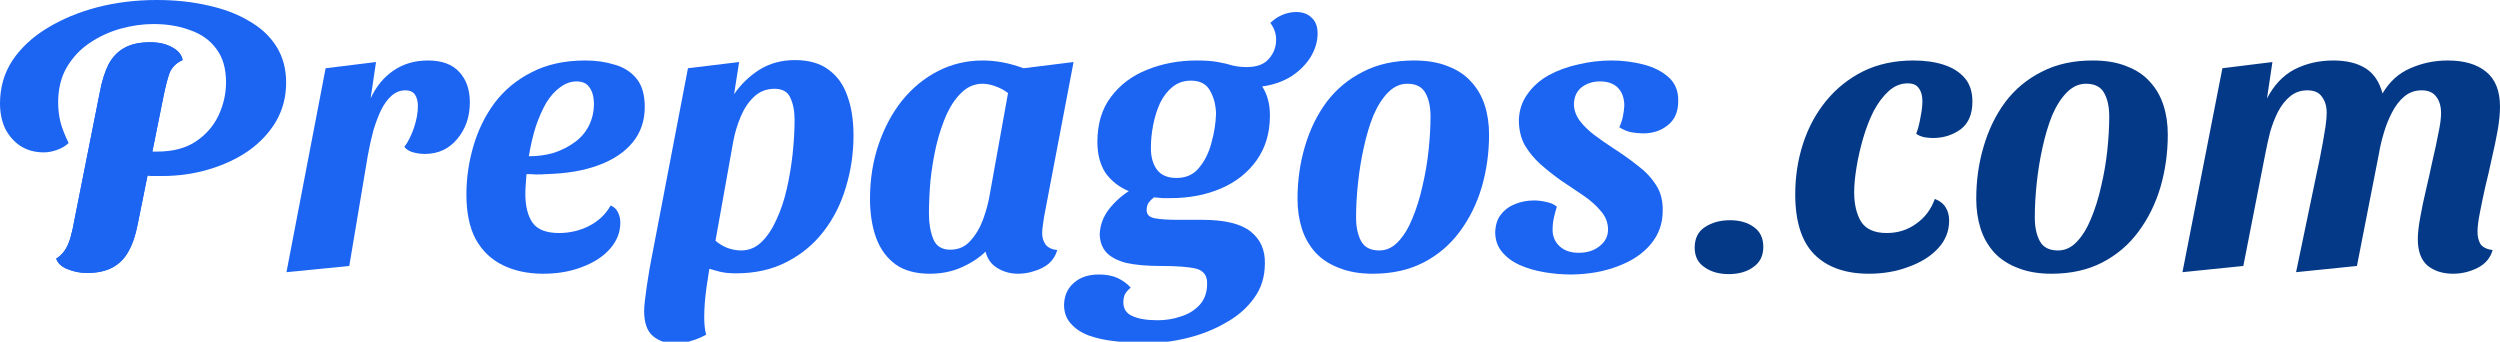 <svg width="300" height="41" viewBox="0 0 300 41" fill="none" xmlns="http://www.w3.org/2000/svg">
<g clip-path="url(#clip0_2740_2174)">
<path d="M19.448 21.122C19.044 21.122 18.595 21.122 18.098 21.122C17.602 21.091 17.168 21.045 16.796 20.983L17.401 18.191H18.843C20.735 18.191 22.286 17.788 23.495 16.982C24.736 16.144 25.651 15.09 26.24 13.818C26.83 12.546 27.124 11.228 27.124 9.863C27.124 8.219 26.737 6.886 25.961 5.862C25.217 4.839 24.178 4.094 22.844 3.629C21.541 3.133 20.068 2.885 18.424 2.885C17.121 2.885 15.803 3.071 14.469 3.443C13.136 3.815 11.895 4.389 10.747 5.164C9.631 5.909 8.716 6.886 8.002 8.095C7.32 9.274 6.979 10.67 6.979 12.283C6.979 13.12 7.072 13.911 7.258 14.655C7.444 15.369 7.77 16.206 8.235 17.168C7.832 17.54 7.351 17.819 6.793 18.005C6.265 18.191 5.754 18.285 5.257 18.285C4.172 18.285 3.226 18.021 2.419 17.494C1.644 16.966 1.039 16.268 0.605 15.4C0.202 14.5 0 13.508 0 12.422C0 10.499 0.496 8.778 1.489 7.258C2.512 5.738 3.893 4.451 5.63 3.396C7.398 2.311 9.398 1.473 11.631 0.884C13.896 0.295 16.284 0 18.796 0C21.029 0 23.077 0.217 24.938 0.651C26.83 1.055 28.474 1.675 29.869 2.512C31.296 3.319 32.397 4.342 33.173 5.583C33.948 6.824 34.336 8.266 34.336 9.91C34.336 11.616 33.932 13.167 33.126 14.562C32.32 15.927 31.218 17.106 29.823 18.098C28.427 19.06 26.83 19.804 25.031 20.332C23.263 20.859 21.402 21.122 19.448 21.122ZM10.422 32.754C9.615 32.754 8.84 32.599 8.095 32.289C7.382 32.01 6.932 31.591 6.746 31.032C7.149 30.784 7.491 30.459 7.77 30.055C8.049 29.652 8.282 29.125 8.468 28.474C8.654 27.822 8.824 27.047 8.979 26.147L12.004 10.934C12.252 9.662 12.593 8.592 13.027 7.723C13.492 6.855 14.113 6.203 14.888 5.769C15.695 5.304 16.734 5.071 18.005 5.071C19.06 5.071 19.944 5.273 20.657 5.676C21.402 6.079 21.82 6.591 21.913 7.211C21.138 7.553 20.611 8.08 20.332 8.793C20.084 9.507 19.851 10.406 19.634 11.492L16.517 26.938C16.268 28.241 15.896 29.326 15.4 30.195C14.935 31.032 14.299 31.668 13.492 32.102C12.686 32.537 11.662 32.754 10.422 32.754Z" fill="#1C64F2"/>
<path d="M34.376 32.661L39.075 8.188L45.123 7.444L44.472 11.818C45.123 10.391 46.038 9.274 47.217 8.468C48.395 7.661 49.776 7.258 51.358 7.258C53.032 7.258 54.289 7.723 55.126 8.654C55.964 9.553 56.382 10.763 56.382 12.283C56.382 14.02 55.87 15.493 54.847 16.703C53.854 17.881 52.567 18.471 50.985 18.471C50.52 18.471 50.055 18.409 49.59 18.285C49.124 18.16 48.768 17.943 48.519 17.633C48.985 17.013 49.372 16.237 49.683 15.307C49.993 14.376 50.148 13.523 50.148 12.748C50.148 12.19 50.039 11.74 49.822 11.399C49.605 11.027 49.202 10.84 48.612 10.84C48.023 10.84 47.48 11.057 46.984 11.492C46.519 11.895 46.1 12.469 45.728 13.213C45.387 13.927 45.077 14.748 44.797 15.679C44.549 16.61 44.332 17.587 44.146 18.61L41.913 31.916L34.376 32.661Z" fill="#1C64F2"/>
<path d="M65.181 32.847C63.351 32.847 61.739 32.506 60.343 31.823C58.947 31.141 57.861 30.102 57.086 28.706C56.342 27.31 55.969 25.527 55.969 23.356C55.969 21.371 56.248 19.432 56.807 17.54C57.365 15.617 58.218 13.88 59.366 12.329C60.544 10.778 62.033 9.553 63.832 8.654C65.631 7.723 67.771 7.258 70.253 7.258C71.524 7.258 72.703 7.429 73.788 7.77C74.874 8.08 75.743 8.638 76.394 9.445C77.045 10.251 77.371 11.383 77.371 12.841C77.371 14.485 76.89 15.896 75.929 17.075C74.967 18.253 73.602 19.169 71.835 19.82C70.097 20.471 68.019 20.828 65.6 20.89C65.228 20.921 64.809 20.936 64.344 20.936C63.91 20.905 63.522 20.89 63.181 20.89C63.15 21.293 63.119 21.712 63.088 22.146C63.057 22.549 63.041 22.922 63.041 23.263C63.041 24.752 63.336 25.915 63.925 26.752C64.514 27.558 65.569 27.962 67.089 27.962C68.361 27.962 69.555 27.683 70.671 27.124C71.819 26.535 72.687 25.713 73.277 24.659C73.711 24.845 74.006 25.124 74.161 25.496C74.347 25.868 74.44 26.271 74.44 26.706C74.44 27.853 74.037 28.892 73.23 29.823C72.424 30.753 71.323 31.482 69.927 32.01C68.531 32.568 66.949 32.847 65.181 32.847ZM63.46 18.75C64.546 18.75 65.553 18.61 66.484 18.331C67.415 18.021 68.237 17.602 68.95 17.075C69.694 16.547 70.268 15.881 70.671 15.074C71.075 14.268 71.276 13.368 71.276 12.376C71.245 11.538 71.059 10.902 70.718 10.468C70.408 10.003 69.896 9.77 69.183 9.77C68.5 9.77 67.849 10.003 67.228 10.468C66.608 10.902 66.05 11.523 65.553 12.329C65.088 13.136 64.67 14.082 64.297 15.167C63.956 16.253 63.677 17.447 63.46 18.75Z" fill="#1C64F2"/>
<path d="M88.323 32.8C87.579 32.8 86.943 32.738 86.415 32.614C85.919 32.49 85.268 32.304 84.461 32.056L78.087 31.498L82.554 8.188L88.695 7.444L88.09 11.306C88.897 10.127 89.905 9.15 91.115 8.375C92.355 7.599 93.782 7.211 95.395 7.211C97.07 7.211 98.419 7.599 99.443 8.375C100.466 9.119 101.211 10.158 101.676 11.492C102.172 12.825 102.42 14.407 102.42 16.237C102.42 18.409 102.11 20.502 101.49 22.518C100.9 24.503 100.001 26.271 98.791 27.822C97.613 29.342 96.139 30.552 94.371 31.451C92.634 32.351 90.618 32.8 88.323 32.8ZM81.019 41.221C79.964 41.221 79.08 40.927 78.367 40.337C77.653 39.748 77.296 38.74 77.296 37.313C77.296 37.003 77.328 36.584 77.389 36.057C77.452 35.53 77.529 34.941 77.622 34.289C77.715 33.638 77.824 32.956 77.948 32.242C78.072 31.529 78.212 30.846 78.367 30.195L85.392 30.753C85.175 31.901 84.973 33.126 84.787 34.429C84.601 35.763 84.508 36.972 84.508 38.058C84.508 38.43 84.523 38.787 84.554 39.128C84.585 39.5 84.647 39.841 84.74 40.151C84.213 40.462 83.624 40.71 82.973 40.896C82.321 41.113 81.67 41.221 81.019 41.221ZM88.928 30.055C89.858 30.055 90.665 29.73 91.347 29.078C92.061 28.396 92.665 27.497 93.162 26.38C93.689 25.263 94.108 24.023 94.418 22.658C94.728 21.293 94.961 19.897 95.116 18.471C95.271 17.013 95.348 15.648 95.348 14.376C95.348 13.322 95.178 12.438 94.837 11.724C94.526 11.011 93.891 10.654 92.929 10.654C91.968 10.654 91.145 10.98 90.463 11.631C89.812 12.252 89.284 13.043 88.881 14.004C88.478 14.966 88.183 15.943 87.997 16.935L85.857 28.892C86.291 29.265 86.788 29.559 87.346 29.776C87.904 29.962 88.432 30.055 88.928 30.055Z" fill="#1C64F2"/>
<path d="M111.566 32.847C109.891 32.847 108.526 32.475 107.471 31.73C106.417 30.955 105.641 29.9 105.145 28.567C104.649 27.202 104.401 25.636 104.401 23.867C104.401 21.541 104.742 19.37 105.424 17.354C106.107 15.338 107.053 13.57 108.262 12.05C109.503 10.53 110.945 9.352 112.589 8.514C114.233 7.677 116.017 7.258 117.94 7.258C119.522 7.258 121.15 7.568 122.825 8.188L128.827 7.444L125.291 26.008C125.26 26.287 125.213 26.613 125.151 26.985C125.089 27.357 125.058 27.683 125.058 27.962C125.058 28.489 125.198 28.954 125.477 29.358C125.787 29.73 126.252 29.947 126.873 30.009C126.686 30.66 126.345 31.203 125.849 31.637C125.353 32.041 124.779 32.335 124.128 32.521C123.507 32.738 122.856 32.847 122.173 32.847C121.243 32.847 120.406 32.614 119.661 32.149C118.948 31.715 118.482 31.064 118.265 30.195C117.459 30.97 116.482 31.606 115.334 32.102C114.218 32.599 112.961 32.847 111.566 32.847ZM114.032 29.962C115.024 29.962 115.831 29.606 116.451 28.892C117.102 28.179 117.614 27.31 117.986 26.287C118.358 25.263 118.622 24.271 118.777 23.309L120.964 11.166C120.468 10.794 119.94 10.515 119.382 10.329C118.855 10.143 118.358 10.05 117.893 10.05C116.994 10.05 116.187 10.375 115.474 11.027C114.76 11.678 114.14 12.562 113.613 13.678C113.117 14.795 112.698 16.051 112.357 17.447C112.046 18.812 111.814 20.207 111.659 21.634C111.535 23.061 111.473 24.41 111.473 25.682C111.473 26.799 111.643 27.791 111.984 28.66C112.326 29.528 113.008 29.962 114.032 29.962Z" fill="#1C64F2"/>
<path d="M137.503 41.175C136.231 41.175 134.99 41.097 133.78 40.942C132.602 40.818 131.547 40.586 130.617 40.245C129.717 39.903 129.004 39.422 128.477 38.802C127.949 38.213 127.686 37.468 127.686 36.569C127.717 35.452 128.12 34.568 128.895 33.917C129.64 33.266 130.632 32.94 131.873 32.94C132.741 32.94 133.486 33.08 134.106 33.359C134.758 33.669 135.285 34.057 135.688 34.522C135.378 34.77 135.145 35.034 134.99 35.313C134.866 35.592 134.804 35.918 134.804 36.29C134.804 37.065 135.161 37.608 135.874 37.918C136.588 38.259 137.611 38.43 138.945 38.43C139.906 38.43 140.837 38.275 141.736 37.965C142.636 37.686 143.38 37.22 143.97 36.569C144.559 35.918 144.854 35.08 144.854 34.057C144.885 33.095 144.45 32.49 143.551 32.242C142.682 32.025 141.256 31.916 139.27 31.916C137.596 31.916 136.215 31.792 135.13 31.544C134.075 31.265 133.284 30.846 132.757 30.288C132.261 29.73 131.997 29.016 131.966 28.148C131.997 27.093 132.338 26.116 132.99 25.217C133.672 24.317 134.494 23.557 135.455 22.937C134.277 22.441 133.346 21.712 132.664 20.75C132.013 19.758 131.687 18.517 131.687 17.028C131.687 14.857 132.23 13.058 133.315 11.631C134.401 10.174 135.843 9.088 137.642 8.375C139.472 7.63 141.457 7.258 143.597 7.258C144.652 7.258 145.505 7.32 146.156 7.444C146.839 7.568 147.428 7.708 147.924 7.863C148.451 7.987 149.01 8.049 149.599 8.049C150.809 8.049 151.693 7.723 152.251 7.072C152.84 6.421 153.135 5.645 153.135 4.746C153.135 4.032 152.902 3.365 152.437 2.745C152.902 2.311 153.399 1.985 153.926 1.768C154.453 1.551 154.996 1.442 155.554 1.442C156.33 1.442 156.95 1.675 157.415 2.14C157.881 2.574 158.113 3.195 158.113 4.001C158.113 4.963 157.834 5.909 157.276 6.839C156.717 7.739 155.942 8.514 154.95 9.165C153.957 9.786 152.794 10.189 151.46 10.375C151.77 10.84 152.003 11.368 152.158 11.957C152.313 12.515 152.391 13.151 152.391 13.865C152.391 15.943 151.863 17.726 150.809 19.215C149.754 20.704 148.327 21.836 146.528 22.611C144.729 23.387 142.713 23.774 140.48 23.774C140.17 23.774 139.844 23.774 139.503 23.774C139.162 23.744 138.821 23.712 138.48 23.681C138.231 23.867 138.014 24.085 137.828 24.333C137.673 24.581 137.596 24.876 137.596 25.217C137.596 25.744 137.921 26.07 138.573 26.194C139.224 26.318 140.185 26.38 141.457 26.38H144.295C146.963 26.38 148.886 26.845 150.064 27.776C151.243 28.706 151.817 29.978 151.786 31.591C151.786 33.204 151.352 34.599 150.483 35.778C149.615 36.988 148.467 37.98 147.04 38.756C145.644 39.562 144.109 40.167 142.434 40.57C140.79 40.973 139.146 41.175 137.503 41.175ZM141.178 21.355C142.326 21.355 143.225 20.952 143.876 20.145C144.559 19.339 145.055 18.346 145.365 17.168C145.706 15.958 145.893 14.78 145.924 13.632C145.893 12.546 145.644 11.616 145.179 10.84C144.745 10.065 143.985 9.677 142.899 9.677C142.062 9.677 141.333 9.925 140.713 10.422C140.123 10.887 139.627 11.523 139.224 12.329C138.852 13.136 138.573 14.02 138.386 14.981C138.2 15.912 138.107 16.842 138.107 17.773C138.107 18.858 138.355 19.727 138.852 20.378C139.348 21.029 140.123 21.355 141.178 21.355Z" fill="#1C64F2"/>
<path d="M164.729 32.847C163.178 32.847 161.829 32.614 160.682 32.149C159.534 31.715 158.588 31.095 157.844 30.288C157.099 29.451 156.556 28.489 156.215 27.404C155.874 26.318 155.703 25.139 155.703 23.867C155.703 21.665 155.998 19.572 156.587 17.587C157.177 15.57 158.045 13.787 159.193 12.236C160.371 10.685 161.829 9.476 163.566 8.607C165.303 7.708 167.335 7.258 169.661 7.258C171.274 7.258 172.639 7.491 173.755 7.956C174.903 8.39 175.833 9.01 176.547 9.817C177.291 10.623 177.834 11.569 178.175 12.655C178.516 13.71 178.687 14.873 178.687 16.144C178.687 18.346 178.392 20.456 177.803 22.472C177.214 24.457 176.33 26.24 175.151 27.822C174.003 29.373 172.561 30.598 170.824 31.498C169.087 32.397 167.056 32.847 164.729 32.847ZM165.52 30.055C166.358 30.055 167.102 29.714 167.753 29.032C168.436 28.319 169.01 27.388 169.475 26.24C169.971 25.062 170.374 23.774 170.685 22.379C171.026 20.952 171.274 19.51 171.429 18.052C171.584 16.594 171.662 15.245 171.662 14.004C171.662 12.825 171.46 11.88 171.057 11.166C170.654 10.422 169.925 10.05 168.87 10.05C168.033 10.05 167.273 10.391 166.59 11.073C165.908 11.755 165.319 12.67 164.822 13.818C164.357 14.966 163.969 16.253 163.659 17.68C163.349 19.075 163.116 20.502 162.961 21.96C162.806 23.418 162.729 24.798 162.729 26.101C162.729 27.248 162.93 28.194 163.334 28.939C163.737 29.683 164.466 30.055 165.52 30.055Z" fill="#1C64F2"/>
<path d="M188.591 32.94C187.474 32.94 186.373 32.847 185.288 32.661C184.202 32.475 183.21 32.18 182.31 31.777C181.442 31.374 180.744 30.846 180.216 30.195C179.689 29.544 179.426 28.768 179.426 27.869C179.457 26.969 179.689 26.256 180.123 25.729C180.558 25.17 181.131 24.752 181.845 24.472C182.558 24.193 183.303 24.054 184.078 24.054C184.574 24.054 185.071 24.116 185.567 24.24C186.063 24.333 186.482 24.519 186.823 24.798C186.668 25.294 186.544 25.76 186.451 26.194C186.358 26.628 186.311 27.124 186.311 27.683C186.342 28.458 186.637 29.094 187.195 29.59C187.754 30.086 188.498 30.335 189.428 30.335C190.452 30.335 191.289 30.071 191.941 29.544C192.623 29.016 192.964 28.349 192.964 27.543C192.964 26.737 192.685 26.008 192.127 25.356C191.569 24.674 190.855 24.038 189.987 23.449C189.118 22.86 188.219 22.255 187.288 21.634C186.42 21.014 185.598 20.363 184.822 19.68C184.078 18.998 183.458 18.238 182.961 17.401C182.496 16.532 182.264 15.54 182.264 14.423C182.295 13.244 182.636 12.205 183.287 11.306C183.938 10.375 184.791 9.615 185.846 9.026C186.932 8.437 188.126 8.002 189.428 7.723C190.731 7.413 192.049 7.258 193.383 7.258C194.655 7.258 195.911 7.413 197.152 7.723C198.392 8.033 199.416 8.545 200.222 9.259C201.029 9.972 201.417 10.934 201.386 12.143C201.386 13.415 200.967 14.376 200.129 15.028C199.323 15.679 198.346 16.005 197.198 16.005C196.733 16.005 196.237 15.958 195.709 15.865C195.182 15.741 194.717 15.54 194.314 15.26C194.5 14.888 194.639 14.485 194.732 14.051C194.825 13.616 194.887 13.167 194.918 12.701C194.918 11.802 194.67 11.089 194.174 10.561C193.678 10.034 192.949 9.77 191.987 9.77C191.15 9.77 190.421 10.003 189.801 10.468C189.211 10.934 188.901 11.6 188.87 12.469C188.87 13.151 189.087 13.803 189.522 14.423C189.956 15.012 190.53 15.586 191.243 16.144C191.987 16.703 192.763 17.245 193.569 17.773C194.593 18.424 195.554 19.106 196.454 19.82C197.384 20.502 198.129 21.278 198.687 22.146C199.276 23.015 199.556 24.069 199.524 25.31C199.524 26.83 199.044 28.163 198.082 29.311C197.152 30.428 195.864 31.296 194.221 31.916C192.577 32.568 190.7 32.909 188.591 32.94Z" fill="#1C64F2"/>
<path d="M10.422 32.754C9.615 32.754 8.84 32.599 8.095 32.289C7.382 32.01 6.932 31.591 6.746 31.032C7.149 30.784 7.491 30.459 7.77 30.055C8.049 29.652 8.282 29.125 8.468 28.474C8.654 27.822 8.824 27.047 8.979 26.147L12.004 10.934C12.252 9.662 12.593 8.592 13.027 7.723C13.492 6.855 14.113 6.203 14.888 5.769C15.695 5.304 16.734 5.071 18.005 5.071C19.06 5.071 19.944 5.273 20.657 5.676C21.402 6.079 21.82 6.591 21.913 7.211C21.138 7.553 20.611 8.08 20.332 8.793C20.084 9.507 19.851 10.406 19.634 11.492L18.282 18.191L17.696 21.093L16.517 26.938C16.268 28.241 15.896 29.326 15.4 30.195C14.935 31.032 14.299 31.668 13.492 32.102C12.686 32.537 11.662 32.754 10.422 32.754Z" fill="#1C64F2"/>
<path d="M207.457 32.893C206.278 32.893 205.301 32.614 204.526 32.056C203.75 31.529 203.362 30.753 203.362 29.73C203.362 28.613 203.766 27.791 204.572 27.264C205.41 26.705 206.418 26.426 207.596 26.426C208.775 26.426 209.736 26.705 210.481 27.264C211.225 27.791 211.597 28.582 211.597 29.637C211.597 30.691 211.194 31.497 210.388 32.056C209.612 32.614 208.635 32.893 207.457 32.893Z" fill="#043987"/>
<path d="M224.268 32.847C221.445 32.847 219.258 32.071 217.708 30.52C216.188 28.97 215.428 26.566 215.428 23.309C215.428 21.2 215.738 19.184 216.358 17.261C216.979 15.338 217.894 13.632 219.103 12.143C220.344 10.623 221.833 9.429 223.57 8.561C225.338 7.692 227.354 7.258 229.618 7.258C230.983 7.258 232.192 7.428 233.247 7.77C234.302 8.111 235.139 8.638 235.759 9.351C236.38 10.065 236.69 11.011 236.69 12.19C236.69 13.709 236.209 14.826 235.248 15.539C234.286 16.222 233.185 16.563 231.944 16.563C231.665 16.563 231.324 16.532 230.921 16.47C230.517 16.377 230.192 16.237 229.944 16.051C230.161 15.493 230.331 14.841 230.455 14.097C230.611 13.353 230.688 12.701 230.688 12.143C230.688 11.492 230.549 10.98 230.269 10.608C230.021 10.204 229.571 10.003 228.92 10.003C228.083 10.003 227.323 10.313 226.64 10.933C225.958 11.554 225.353 12.36 224.826 13.353C224.33 14.345 223.911 15.431 223.57 16.609C223.229 17.788 222.965 18.951 222.779 20.099C222.593 21.246 222.5 22.239 222.5 23.076C222.5 24.503 222.779 25.682 223.337 26.612C223.926 27.512 224.95 27.962 226.408 27.962C227.741 27.962 228.92 27.589 229.944 26.845C230.998 26.101 231.743 25.108 232.177 23.867C232.797 24.116 233.231 24.457 233.48 24.891C233.759 25.325 233.898 25.852 233.898 26.473C233.898 27.744 233.449 28.861 232.549 29.823C231.681 30.753 230.517 31.482 229.06 32.009C227.602 32.568 226.005 32.847 224.268 32.847Z" fill="#043987"/>
<path d="M246.176 32.847C244.625 32.847 243.276 32.614 242.128 32.149C240.981 31.715 240.035 31.094 239.29 30.288C238.546 29.45 238.003 28.489 237.662 27.403C237.321 26.318 237.15 25.139 237.15 23.867C237.15 21.665 237.445 19.572 238.034 17.586C238.623 15.57 239.492 13.787 240.639 12.236C241.818 10.685 243.276 9.476 245.013 8.607C246.75 7.708 248.781 7.258 251.108 7.258C252.721 7.258 254.085 7.49 255.202 7.956C256.35 8.39 257.28 9.01 257.993 9.817C258.738 10.623 259.281 11.569 259.622 12.655C259.963 13.709 260.134 14.873 260.134 16.144C260.134 18.346 259.839 20.456 259.25 22.472C258.66 24.457 257.776 26.24 256.598 27.822C255.45 29.373 254.008 30.598 252.271 31.497C250.534 32.397 248.502 32.847 246.176 32.847ZM246.967 30.055C247.804 30.055 248.549 29.714 249.2 29.032C249.882 28.318 250.456 27.388 250.922 26.24C251.418 25.061 251.821 23.774 252.131 22.379C252.472 20.952 252.721 19.509 252.876 18.052C253.031 16.594 253.108 15.245 253.108 14.004C253.108 12.825 252.907 11.879 252.503 11.166C252.1 10.421 251.371 10.049 250.317 10.049C249.479 10.049 248.719 10.39 248.037 11.073C247.355 11.755 246.765 12.67 246.269 13.818C245.804 14.966 245.416 16.253 245.106 17.68C244.796 19.075 244.563 20.502 244.408 21.96C244.253 23.418 244.175 24.798 244.175 26.101C244.175 27.248 244.377 28.194 244.78 28.939C245.183 29.683 245.912 30.055 246.967 30.055Z" fill="#043987"/>
<path d="M294.37 32.847C293.13 32.847 292.106 32.521 291.3 31.87C290.524 31.187 290.137 30.133 290.137 28.706C290.137 28.024 290.23 27.171 290.416 26.147C290.602 25.093 290.835 23.976 291.114 22.797C291.393 21.619 291.656 20.44 291.905 19.261C292.184 18.083 292.416 16.997 292.602 16.005C292.82 15.012 292.928 14.206 292.928 13.585C292.928 12.779 292.742 12.127 292.37 11.631C291.998 11.104 291.408 10.84 290.602 10.84C289.795 10.84 289.098 11.088 288.508 11.585C287.919 12.081 287.423 12.732 287.019 13.539C286.616 14.314 286.291 15.136 286.042 16.005C285.794 16.842 285.608 17.633 285.484 18.377L282.832 31.916L275.528 32.661L278.04 20.611C278.133 20.207 278.242 19.696 278.366 19.075C278.49 18.455 278.614 17.804 278.738 17.121C278.862 16.439 278.971 15.787 279.064 15.167C279.157 14.516 279.203 13.973 279.203 13.539C279.203 12.763 279.017 12.127 278.645 11.631C278.304 11.104 277.714 10.84 276.877 10.84C276.07 10.84 275.373 11.088 274.783 11.585C274.225 12.05 273.744 12.67 273.341 13.446C272.969 14.19 272.659 14.996 272.41 15.865C272.193 16.733 272.007 17.571 271.852 18.377L269.2 31.916L261.896 32.661L266.688 8.188L272.69 7.444L272.038 11.817C272.876 10.204 273.977 9.041 275.342 8.328C276.737 7.615 278.288 7.258 279.994 7.258C281.576 7.258 282.863 7.568 283.856 8.188C284.848 8.809 285.531 9.817 285.903 11.213C286.74 9.786 287.857 8.778 289.253 8.188C290.648 7.568 292.137 7.258 293.719 7.258C295.704 7.258 297.24 7.708 298.325 8.607C299.442 9.507 300 10.902 300 12.794C300 13.601 299.907 14.547 299.721 15.632C299.535 16.687 299.302 17.804 299.023 18.982C298.775 20.161 298.511 21.308 298.232 22.425C297.984 23.542 297.767 24.581 297.581 25.542C297.395 26.473 297.302 27.233 297.302 27.822C297.302 28.411 297.426 28.908 297.674 29.311C297.953 29.683 298.434 29.916 299.116 30.009C298.837 30.97 298.232 31.684 297.302 32.149C296.371 32.614 295.394 32.847 294.37 32.847Z" fill="#043987"/>
</g>
<defs>
<clipPath id="clip0_2740_2174">
<rect width="300" height="41" fill="white"/>
</clipPath>
</defs>
</svg>
